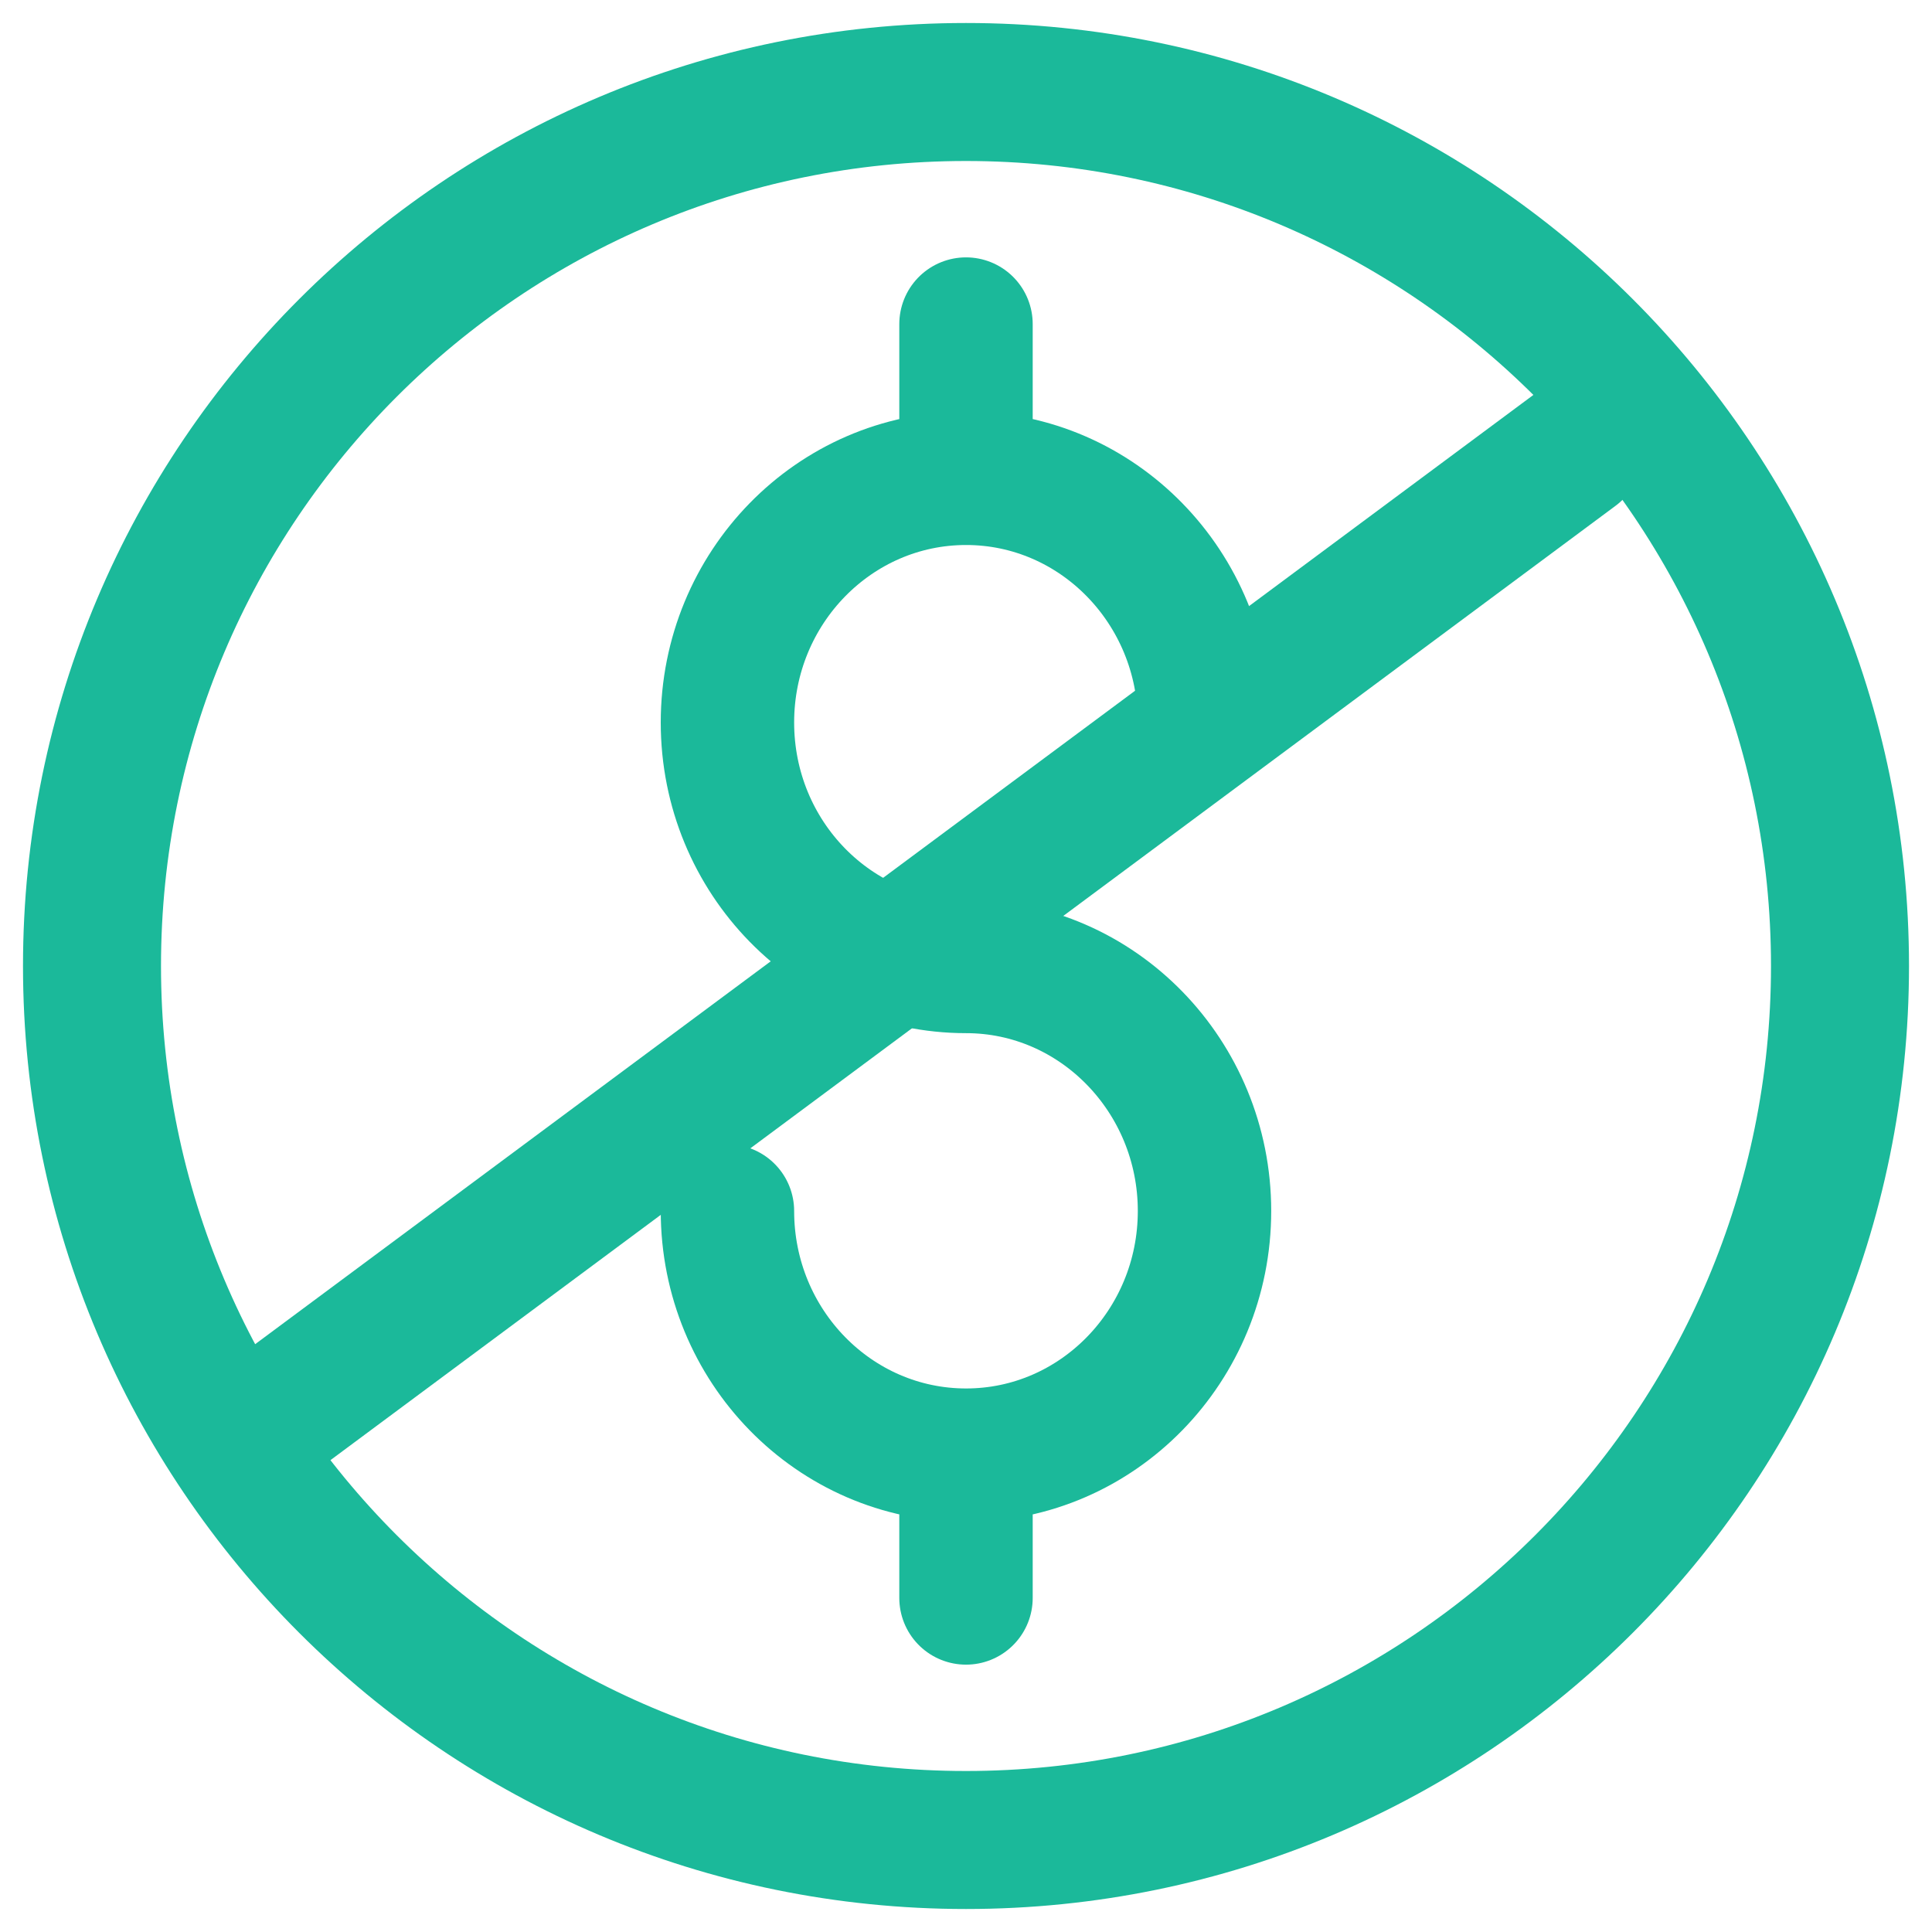 <svg width="42" height="42" xmlns="http://www.w3.org/2000/svg"><g stroke="#1BB99A" fill="none" fill-rule="evenodd" stroke-linejoin="round"><path d="M40 21c0 10.491-8.506 19-19 19-10.498 0-19-8.509-19-19C2 10.506 10.502 2 21 2c10.494 0 19 8.506 19 19z" stroke-width="3"/><path stroke-width="3" stroke-linecap="round" d="M5.848 30.866 34.223 9.794"/><path d="M15.814 26.326c0 2.93 2.323 5.308 5.188 5.308 2.86 0 5.183-2.378 5.183-5.308 0-2.93-2.323-5.316-5.183-5.316-2.865 0-5.188-2.37-5.188-5.304 0-2.93 2.323-5.308 5.188-5.308 2.86 0 5.183 2.378 5.183 5.308M21 31.634v3.104m0-27.693v3.112" stroke-width="2.9" stroke-linecap="round"/></g></svg>